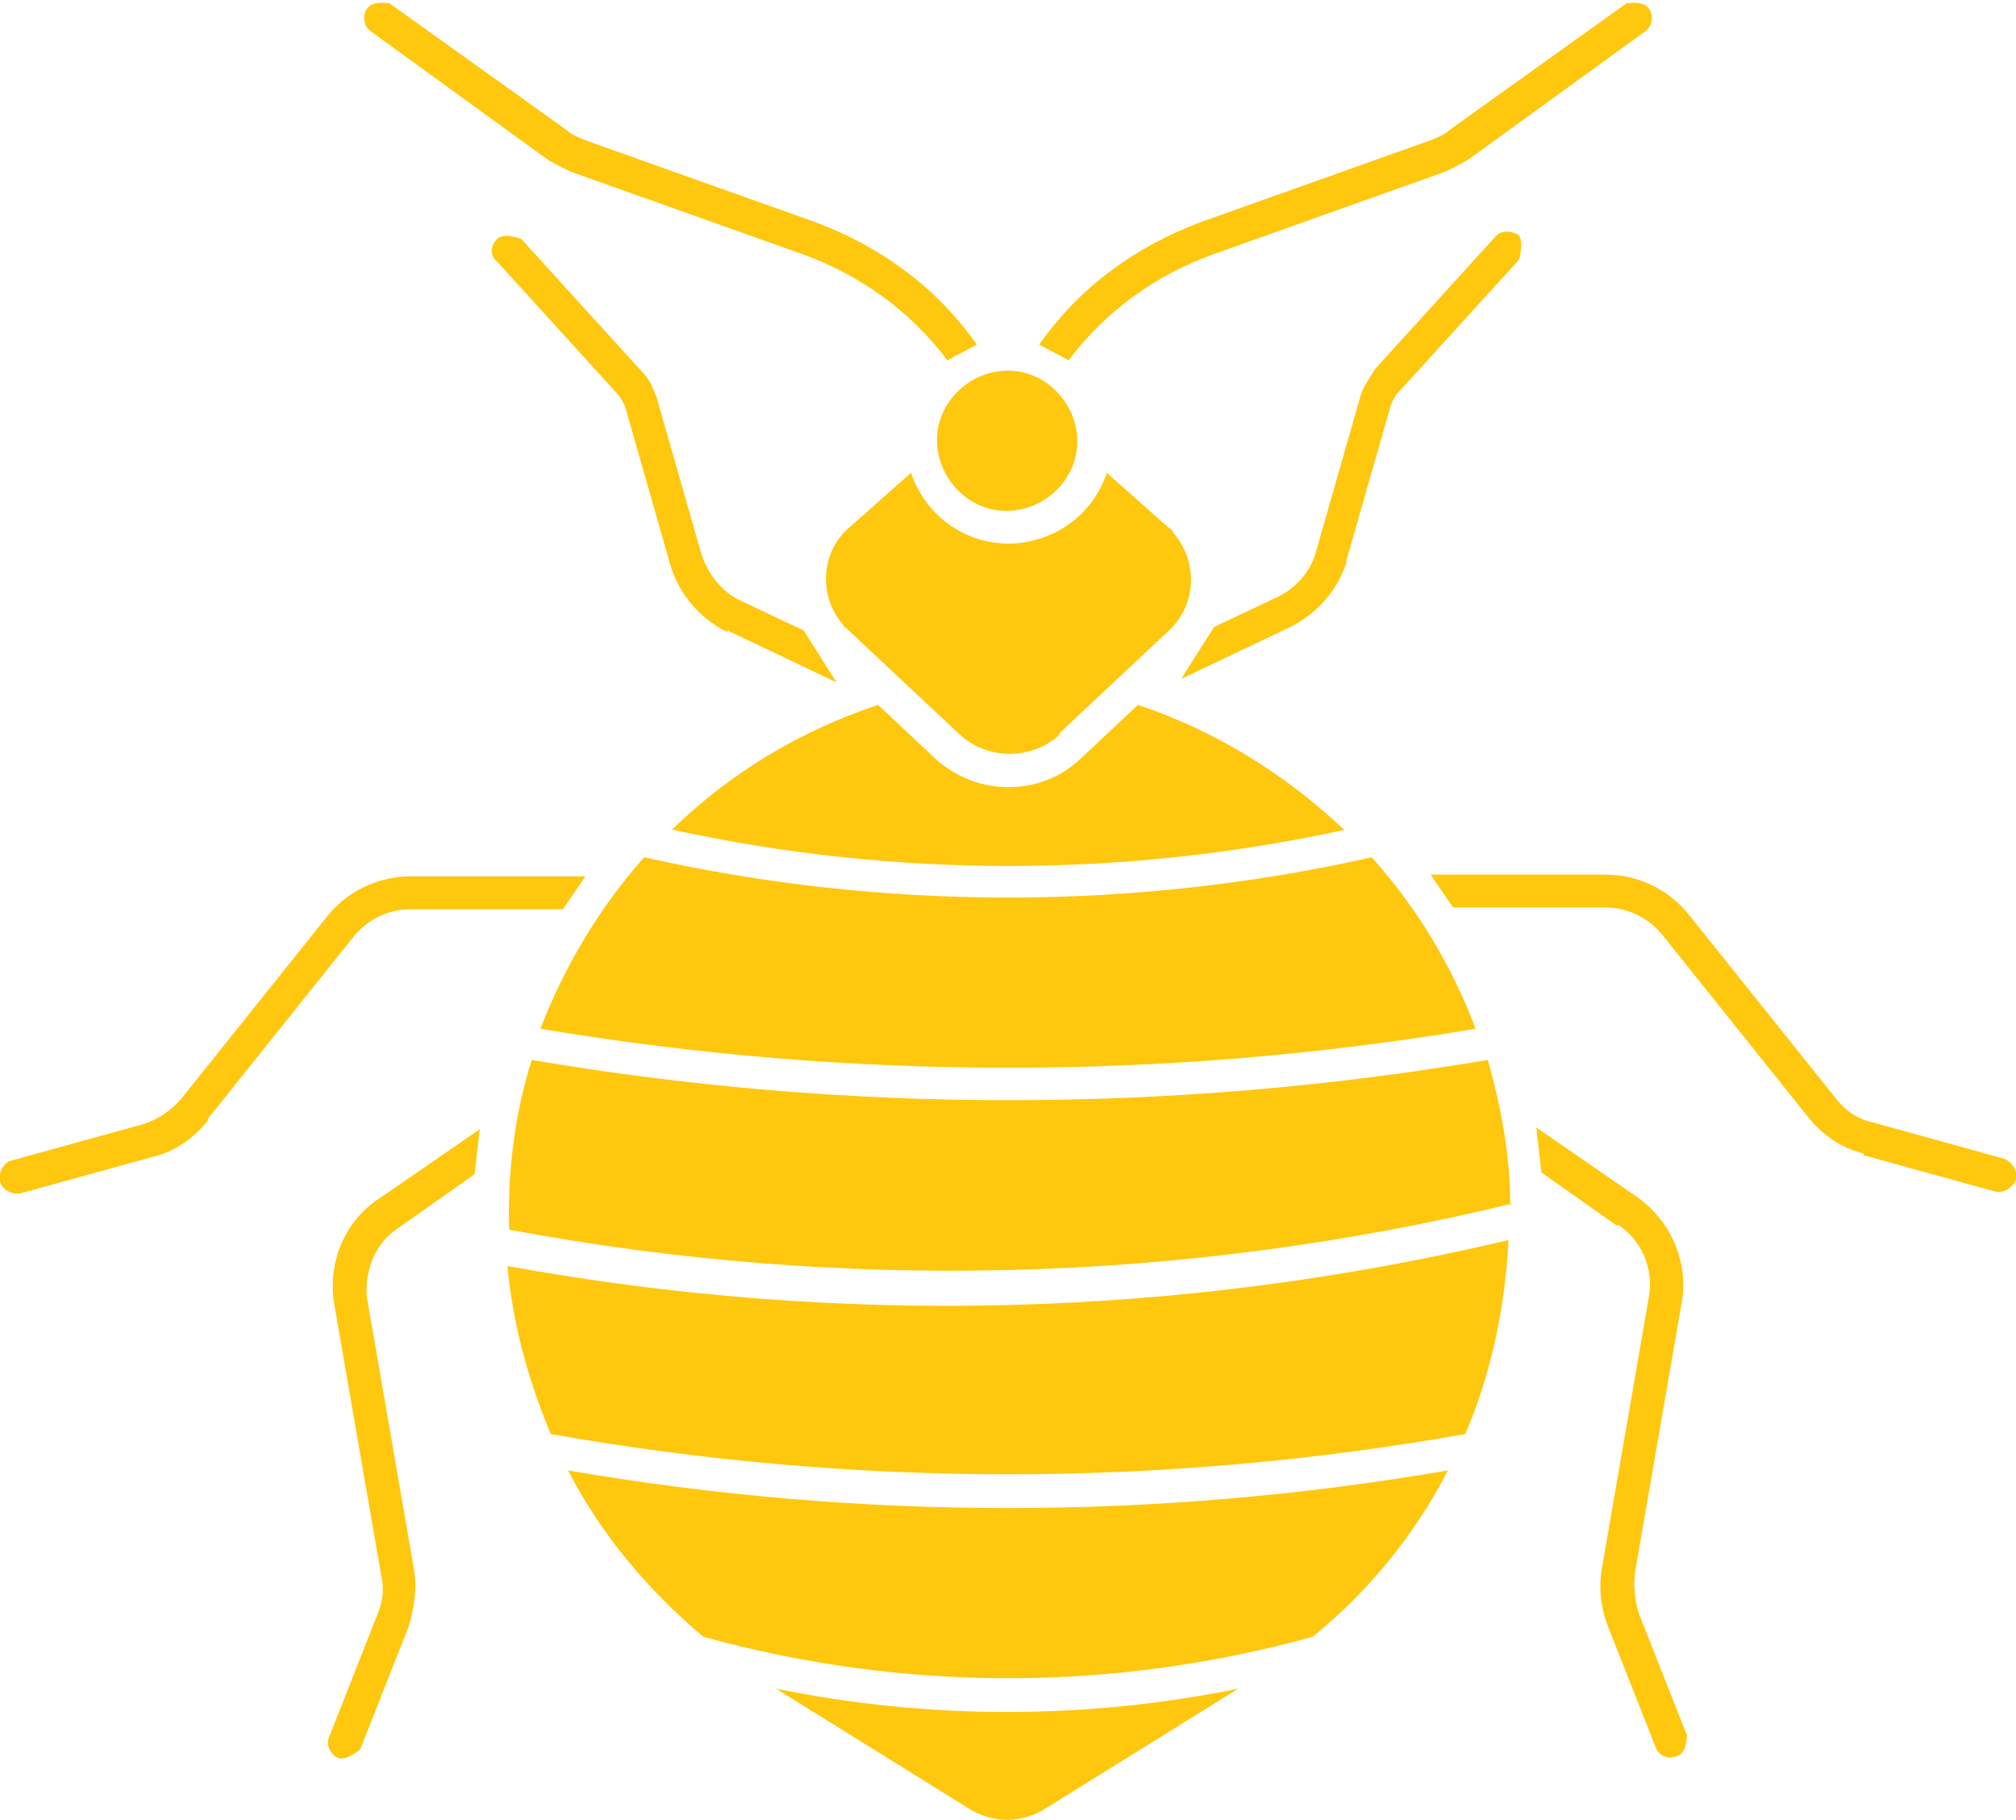<?xml version="1.0" encoding="UTF-8"?> <svg xmlns="http://www.w3.org/2000/svg" id="Layer_2" data-name="Layer 2" viewBox="0 0 11.64 10.51"><defs><style> .cls-1 { stroke-width: 0px; fill: #FFC70D; } </style></defs><g id="Layer_1-2" data-name="Layer 1"><g><path class="cls-1" d="M6.22,2.55c0-.22-.18-.41-.4-.41-.22,0-.41.18-.41.4,0,0,0,0,0,0,0,.22.18.41.4.41.22,0,.41-.18.41-.4,0,0,0,0,0,0Z"></path><path class="cls-1" d="M2.12,7.5l.27,1.56c.02.11,0,.23-.03.33l-.28.71s-.08.07-.13.05c-.04-.02-.07-.07-.05-.12l.28-.71c.03-.07.04-.15.02-.23l-.27-1.56c-.04-.24.06-.48.26-.61l.58-.4-.03.26-.44.31c-.14.09-.2.26-.18.42h0Z"></path><path class="cls-1" d="M1.2,6.46l.84-1.05c.08-.1.2-.16.33-.16h.88l.13-.19h-1.01c-.19,0-.37.09-.48.23l-.84,1.05c-.06.07-.13.12-.22.15l-.76.21c-.05.01-.08.07-.07.12.01.05.07.08.12.07l.76-.21c.13-.03.24-.11.32-.21h0Z"></path><path class="cls-1" d="M4.2,3.64l.63.3-.19-.3-.36-.17c-.11-.05-.19-.15-.23-.27l-.26-.91c-.02-.05-.04-.1-.08-.14l-.7-.77s-.1-.04-.14,0c-.04.04-.04.1,0,.13l.7.77s.03.04.04.07l.26.91c.05.17.17.31.33.39h0Z"></path><path class="cls-1" d="M4.7,1.28l-1.32-.47s-.08-.03-.11-.06L2.25.02s-.1-.02-.13.03c-.03.04-.02.1.02.13l1.02.74s.1.06.16.08l1.32.47c.33.12.62.33.83.61l.17-.09c-.23-.33-.56-.57-.94-.71Z"></path><path class="cls-1" d="M9.34,7.08l-.44-.31-.03-.26.58.4c.2.14.3.38.26.61l-.27,1.56c-.01.08,0,.16.02.23l.28.71s0,.11-.06.12c-.05.02-.1,0-.12-.05l-.28-.71c-.04-.11-.05-.22-.03-.33l.27-1.56c.03-.16-.04-.33-.18-.42h0Z"></path><path class="cls-1" d="M10.76,6.67l.76.21c.05.01.1-.02.12-.07.01-.05-.02-.1-.07-.12h0l-.76-.21c-.09-.02-.16-.07-.22-.15l-.84-1.05c-.12-.15-.3-.23-.48-.23h-1.01l.13.19h.88c.13,0,.25.06.33.16l.84,1.05c.08.1.19.18.32.21h0Z"></path><path class="cls-1" d="M7.77,3.25l.26-.91s.02-.05.04-.07l.7-.77s.03-.1,0-.14c-.04-.03-.1-.03-.13,0l-.7.77s-.06.09-.08.14l-.26.91c-.03.12-.12.22-.23.27l-.36.17-.19.3.63-.3c.16-.08.28-.22.33-.39h0Z"></path><path class="cls-1" d="M6.94,1.28l1.32-.47s.08-.03.11-.06L9.39.02s.1-.02.13.03c.03.04.02.1-.02.13l-1.02.74s-.1.06-.16.08l-1.32.47c-.33.12-.62.33-.83.61l-.17-.09c.23-.33.56-.57.94-.71Z"></path><path class="cls-1" d="M7.77,4.79c-1.28.28-2.61.28-3.89,0,.34-.33.74-.57,1.19-.72l.33.31c.24.22.61.22.84,0l.33-.31c.45.15.85.4,1.19.72Z"></path><path class="cls-1" d="M8.52,5.94c-.14-.37-.34-.7-.6-.99-1.38.31-2.82.31-4.2,0-.26.29-.46.63-.6.99,1.79.3,3.61.3,5.4,0Z"></path><path class="cls-1" d="M8.72,6.96c0-.28-.05-.56-.13-.84-1.83.31-3.7.31-5.52,0-.1.32-.14.65-.13.98,1.92.36,3.89.31,5.79-.15h0Z"></path><path class="cls-1" d="M8.46,8.28c-1.75.31-3.53.31-5.28,0-.13-.31-.22-.64-.25-.97,1.92.35,3.88.3,5.78-.15-.02.39-.1.77-.25,1.12Z"></path><path class="cls-1" d="M4.06,9.45c1.15.32,2.37.32,3.52,0,.32-.26.59-.59.78-.96-1.68.29-3.4.29-5.08,0,.19.37.46.69.78.96Z"></path><path class="cls-1" d="M7.15,9.75l-1.11.69c-.14.09-.31.09-.45,0l-1.11-.69c.88.18,1.79.18,2.67,0Z"></path><path class="cls-1" d="M6.11,4.24l.64-.6c.16-.15.17-.4.02-.57,0-.01-.02-.02-.03-.03l-.35-.31c-.1.31-.44.48-.75.38-.18-.06-.32-.2-.38-.38l-.35.31c-.17.14-.19.4-.04.57,0,.01.02.02.03.03l.64.6c.16.15.42.15.58,0h0Z"></path></g></g></svg> 